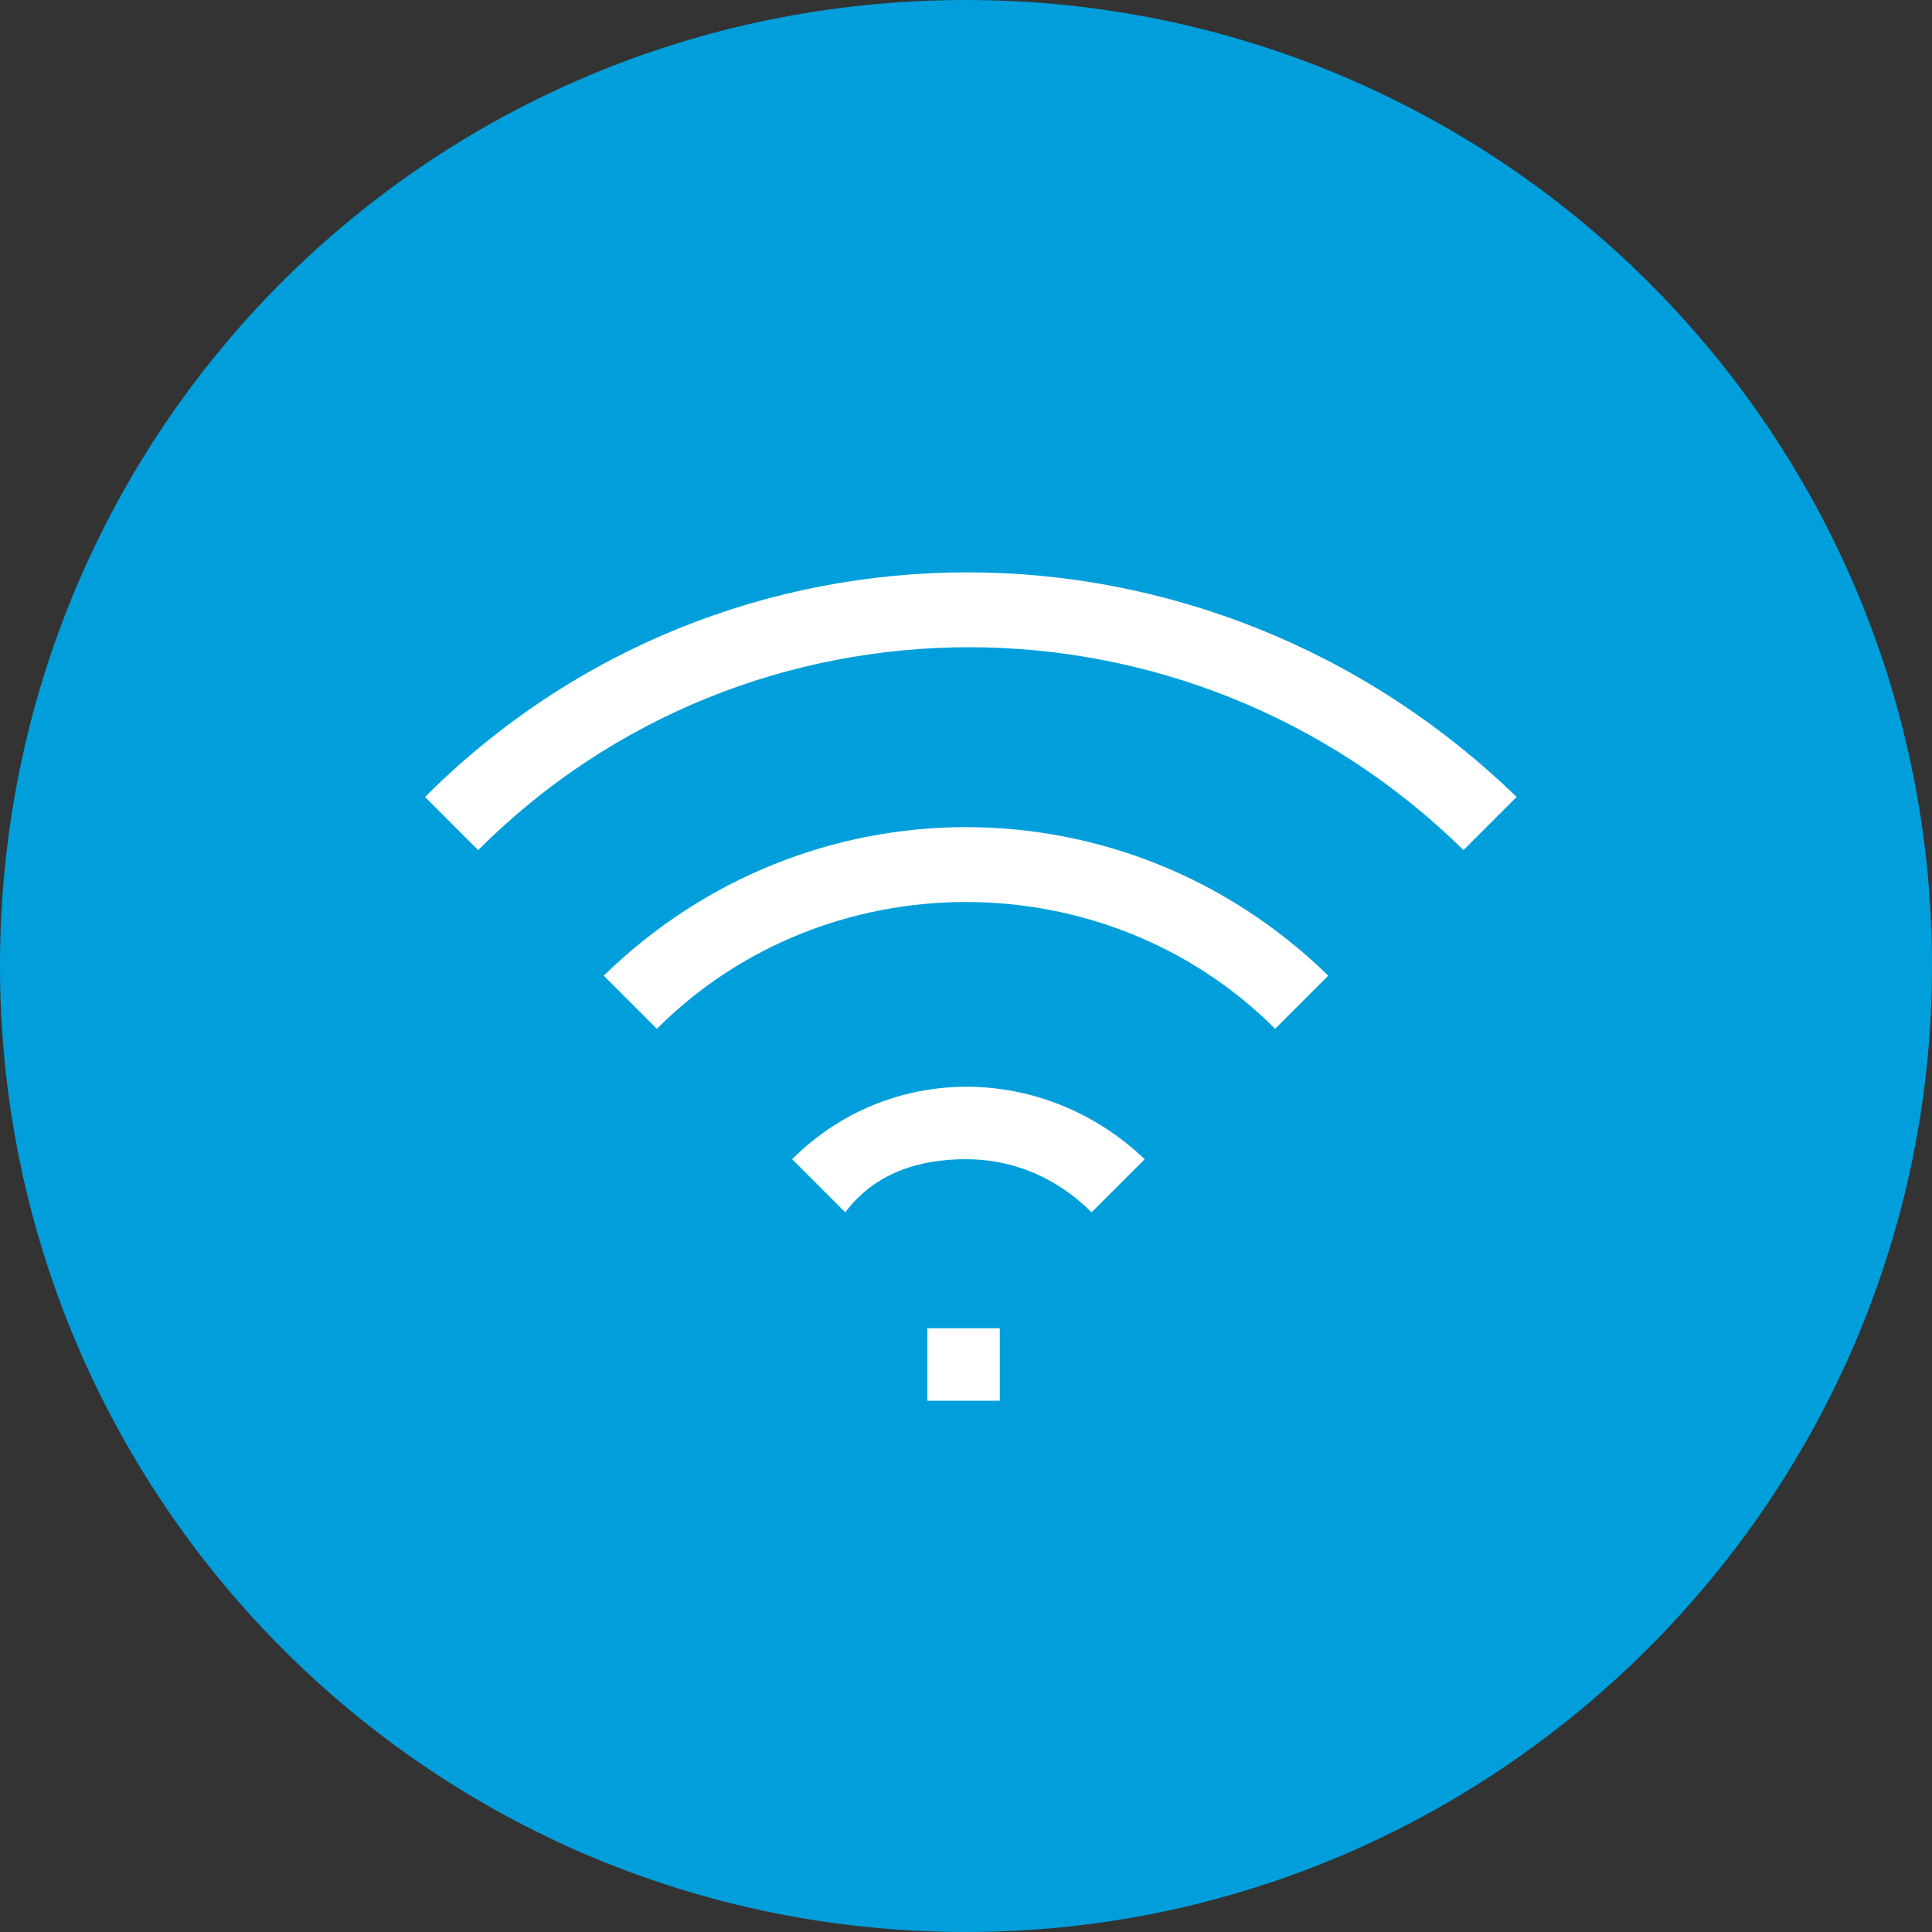 <?xml version="1.0" encoding="utf-8"?>
<!-- Generator: Adobe Illustrator 28.0.0, SVG Export Plug-In . SVG Version: 6.00 Build 0)  -->
<svg version="1.1" id="Layer_1" xmlns="http://www.w3.org/2000/svg" xmlns:xlink="http://www.w3.org/1999/xlink" x="0px" y="0px"
	 viewBox="0 0 40 40" style="enable-background:new 0 0 40 40;" xml:space="preserve">
<rect x="0" y="0" width="40" height="40" fill="#333333" stroke="none"/>
<style type="text/css">
	.st0{fill:#009FDB;}
	.st1{fill-rule:evenodd;clip-rule:evenodd;fill:#FFFFFF;}
</style>
<path class="st0" d="M20,0L20,0c11,0,20,8.9,20,20l0,0c0,11-9,20-20,20l0,0C8.9,40,0,31,0,20l0,0C0,8.9,8.9,0,20,0z"/>
<path class="st1" d="M19.2,27.5h1.5V29h-1.5V27.5z M16.4,24l1.1,1.1C18.1,24.3,19,24,20,24s1.9,0.4,2.6,1.1l1.1-1.1
	C21.6,22,18.4,22,16.4,24L16.4,24z M8.8,16.5l1.1,1.1c5.6-5.6,14.7-5.6,20.4,0l1.1-1.1C25,10.3,15,10.3,8.8,16.5z M12.5,20.2
	l1.1,1.1c3.5-3.5,9.3-3.5,12.8,0l1.1-1.1C23.3,16.1,16.7,16.1,12.5,20.2L12.5,20.2L12.5,20.2z"/>
</svg>
